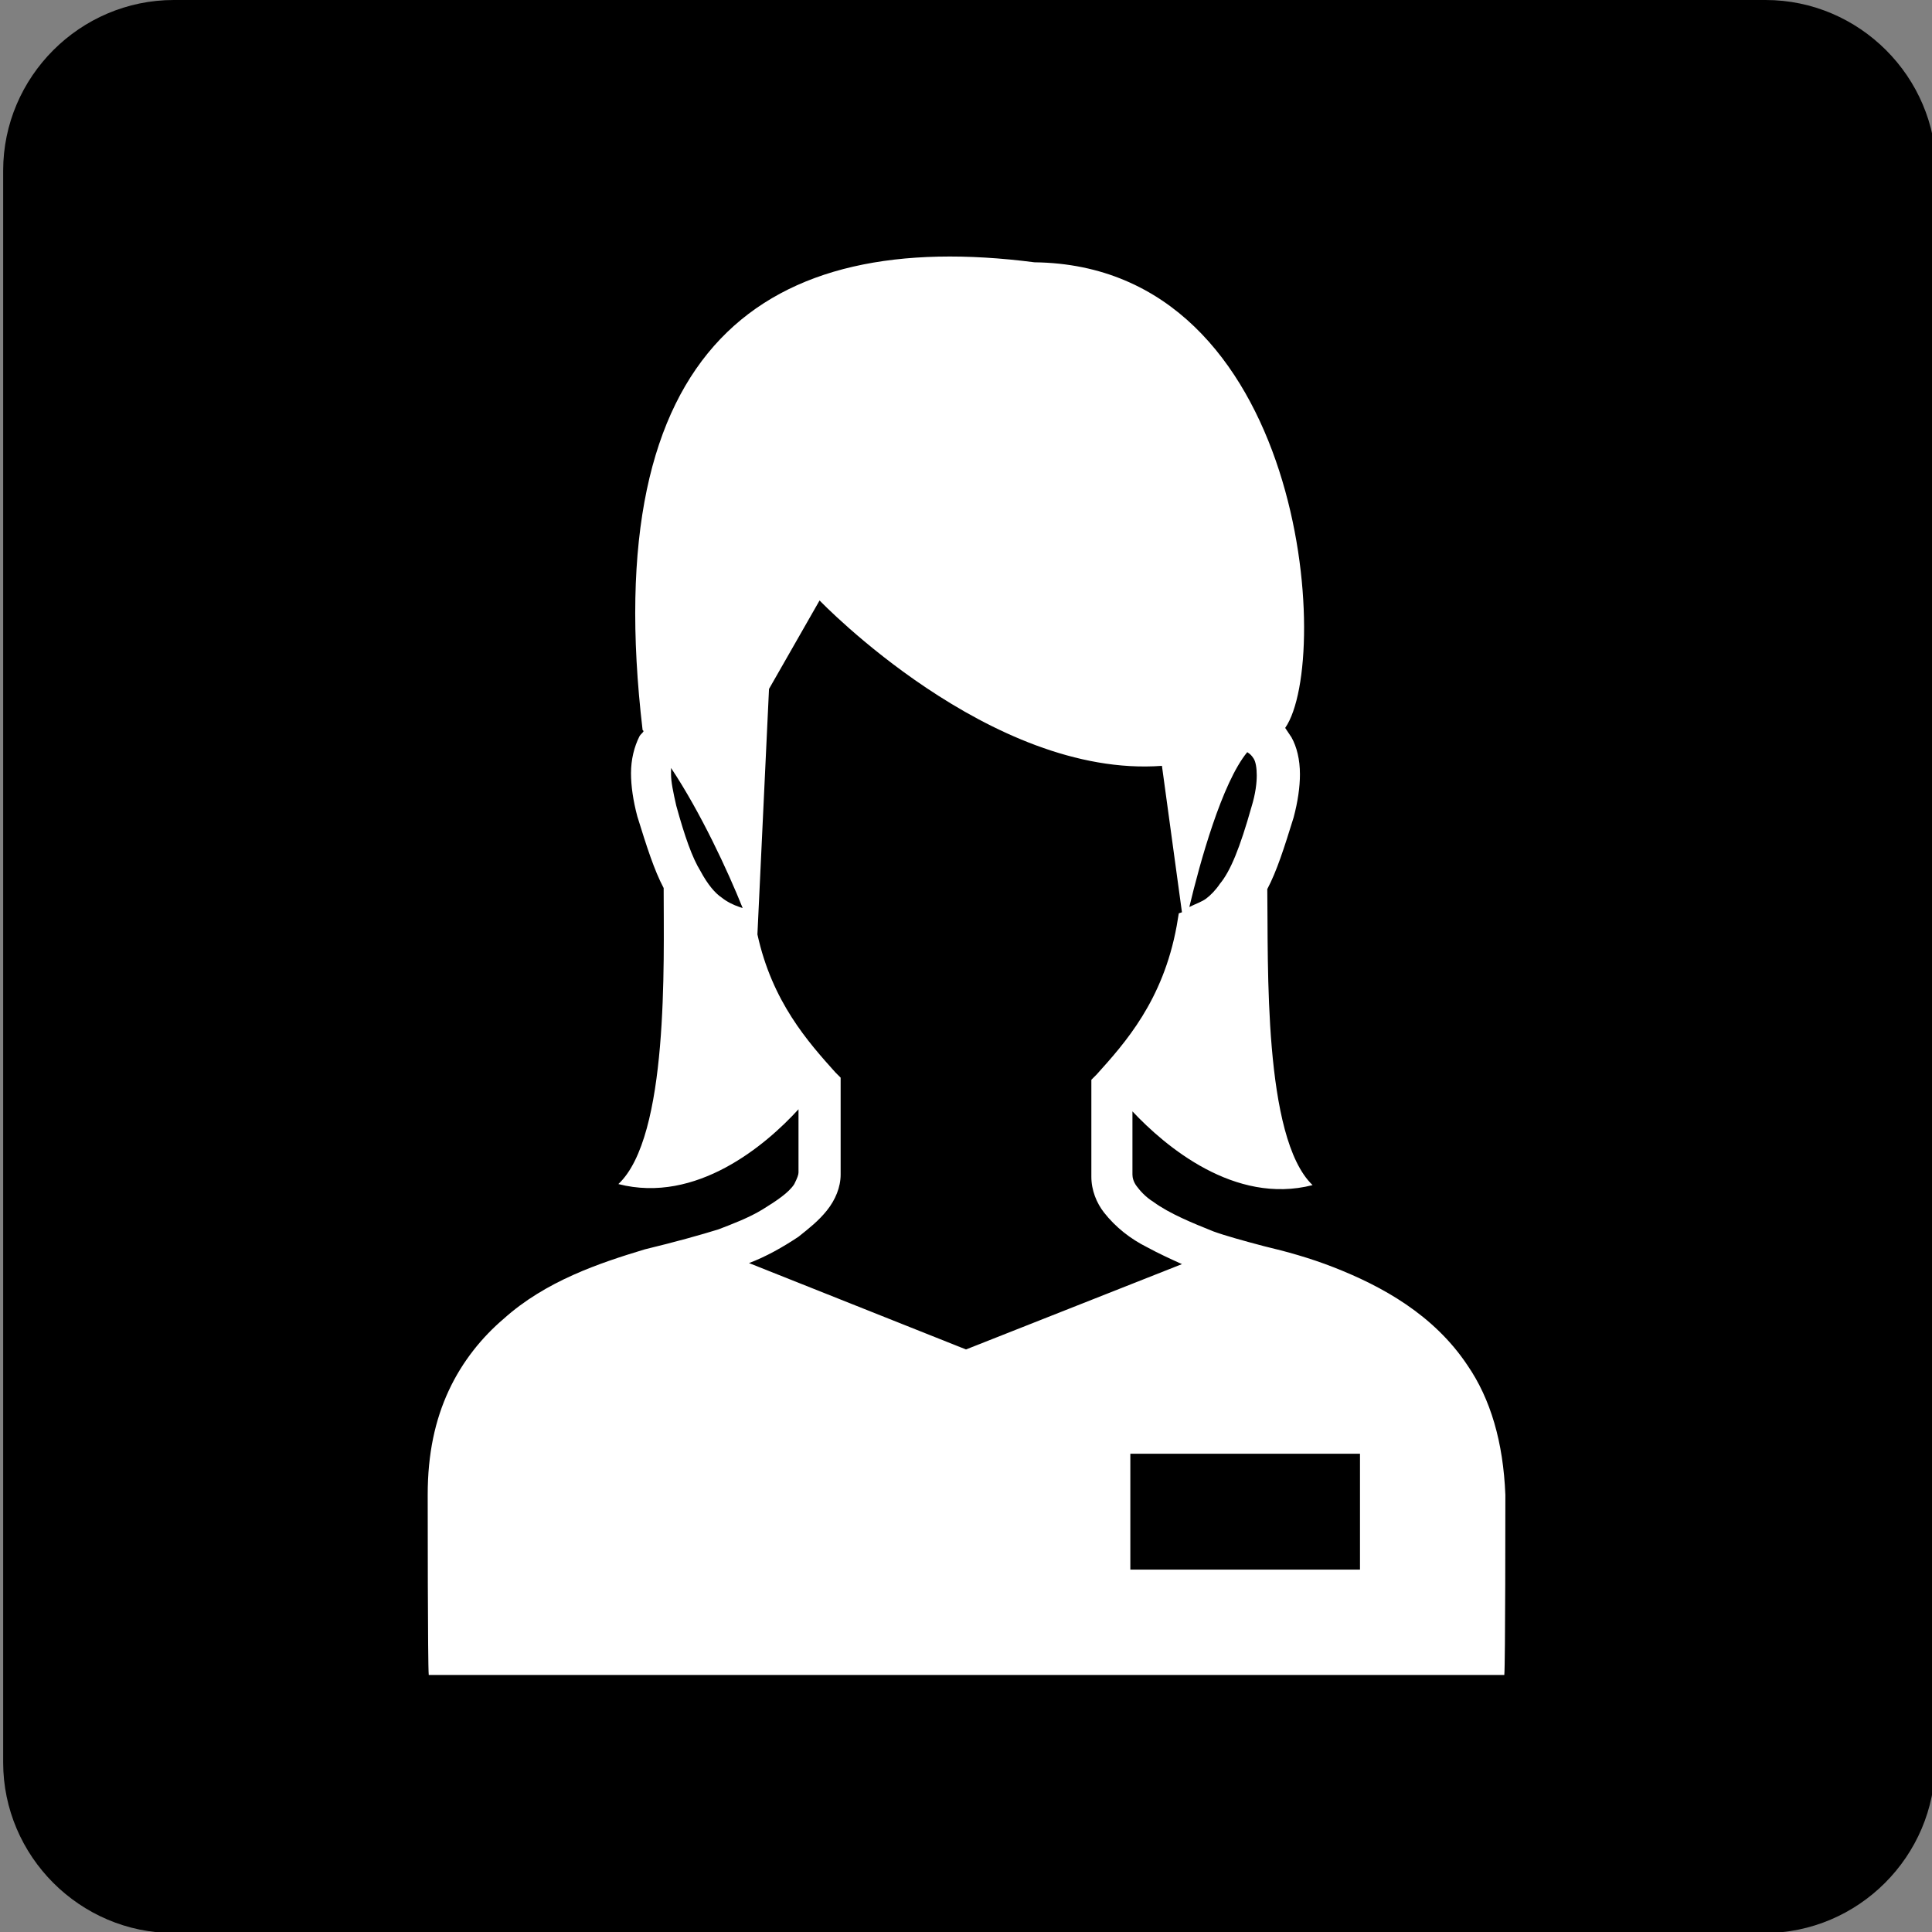<?xml version="1.0" encoding="utf-8"?>
<!-- Generator: Adobe Illustrator 22.1.0, SVG Export Plug-In . SVG Version: 6.00 Build 0)  -->
<svg version="1.1" id="レイヤー_1" xmlns="http://www.w3.org/2000/svg" xmlns:xlink="http://www.w3.org/1999/xlink" x="0px"
	 y="0px" viewBox="0 0 183.4 183.4" style="enable-background:new 0 0 183.4 183.4;" xml:space="preserve">
<rect x="0" y="0" width="183.4" height="183.4" fill="#808080" stroke="none"/>
<style type="text/css">
	.st0{stroke:#000000;stroke-width:4;stroke-miterlimit:10;}
	.st1{fill:#FFFFFF;}
</style>
<g>
	<path class="st0" d="M181.7,167.3c0,7.8-6.4,14.2-14.2,14.2h-151c-7.8,0-14.2-6.4-14.2-14.2V16.2C2.3,8.4,8.7,2,16.5,2h151.1
		c7.8,0,14.2,6.4,14.2,14.2v151.1H181.7z"/>
</g>
<path class="st1" d="M139.3,129.6c-3.2-4.8-8.1-7.5-12.7-9.3c-2.3-0.9-4.5-1.5-6.6-2c-1.9-0.5-3.7-1-4.8-1.4c-2-0.8-4.2-1.7-5.7-2.8
	c-0.8-0.5-1.3-1.1-1.6-1.5s-0.4-0.8-0.4-1.1c0-1.6,0-3.5,0-6c3.1,3.3,9.7,8.9,17.1,7c-4.7-4.5-4.2-21-4.3-28.1
	c0.9-1.7,1.6-3.9,2.5-6.8c0.4-1.5,0.6-2.9,0.6-4.1c0-1.4-0.3-2.6-0.8-3.5c-0.2-0.3-0.4-0.6-0.6-0.9c4.5-6.5,1.9-43.9-23.8-44.2
	C72.6,21.6,56.7,32.8,61,69.3l0.1,0.1c-0.1,0.2-0.3,0.3-0.4,0.5c-0.5,1-0.8,2.2-0.8,3.5c0,1.2,0.2,2.6,0.6,4.1
	c0.9,2.9,1.6,5.1,2.5,6.8c0,7.1,0.5,23.6-4.3,28.1c7.4,1.9,14-3.7,17.1-7.1c0,2.5,0,4.4,0,6c0,0.2-0.1,0.5-0.4,1.1
	c-0.5,0.8-1.7,1.6-3,2.4c-1.3,0.8-2.9,1.4-4.2,1.9c-1.6,0.5-4.1,1.2-7,1.9c-4.3,1.3-9.4,3-13.4,6.6c-2,1.7-3.9,4-5.2,6.8
	c-1.3,2.8-2,6-2,9.9c0,0.9,0,16.2,0.1,17.1h102.1c0.1-1,0.1-16.2,0.1-17.1C142.7,136.9,141.5,132.8,139.3,129.6z M118.4,71.4
	L118.4,71.4c0.3,0.2,0.4,0.3,0.6,0.6c0.2,0.3,0.3,0.9,0.3,1.6s-0.1,1.7-0.5,3c-1.1,3.9-2,6.1-3,7.3c-0.4,0.6-0.9,1.1-1.3,1.4
	c-0.4,0.3-1,0.5-1.6,0.8C113.9,81.9,116,74.3,118.4,71.4z M70.2,86.1c-0.6-0.2-1.2-0.5-1.7-0.9c-0.6-0.4-1.3-1.2-2-2.5
	c-0.8-1.3-1.5-3.3-2.3-6.2c-0.3-1.3-0.5-2.3-0.5-3c0-0.2,0-0.5,0-0.6c2.8,4.2,5.4,9.8,6.8,13.3L70.2,86.1z M71.1,119.9
	c1.6-0.6,3.2-1.5,4.7-2.5c1-0.8,1.9-1.5,2.7-2.5s1.3-2.2,1.3-3.4c0-2.2,0-4.7,0-8.4v-0.8l-0.5-0.5c-2.6-2.9-6-6.7-7.4-13.1l1.1-23.3
	l4.8-8.4c0,0,16.2,16.9,32.5,15.7l1.9,13.9l-0.3,0.1l-0.2,1.2c-1.3,7.1-4.9,11.1-7.6,14.1l-0.5,0.5v0.8c0,3.7,0,6.2,0,8.4
	c0,1.3,0.5,2.5,1.2,3.4c1.1,1.4,2.5,2.5,4.1,3.3c1.1,0.6,2.2,1.1,3.3,1.6l-20.5,8.1L71.1,119.9z M129.1,149h-21.8v-11h21.8V149z"/>
</svg>
